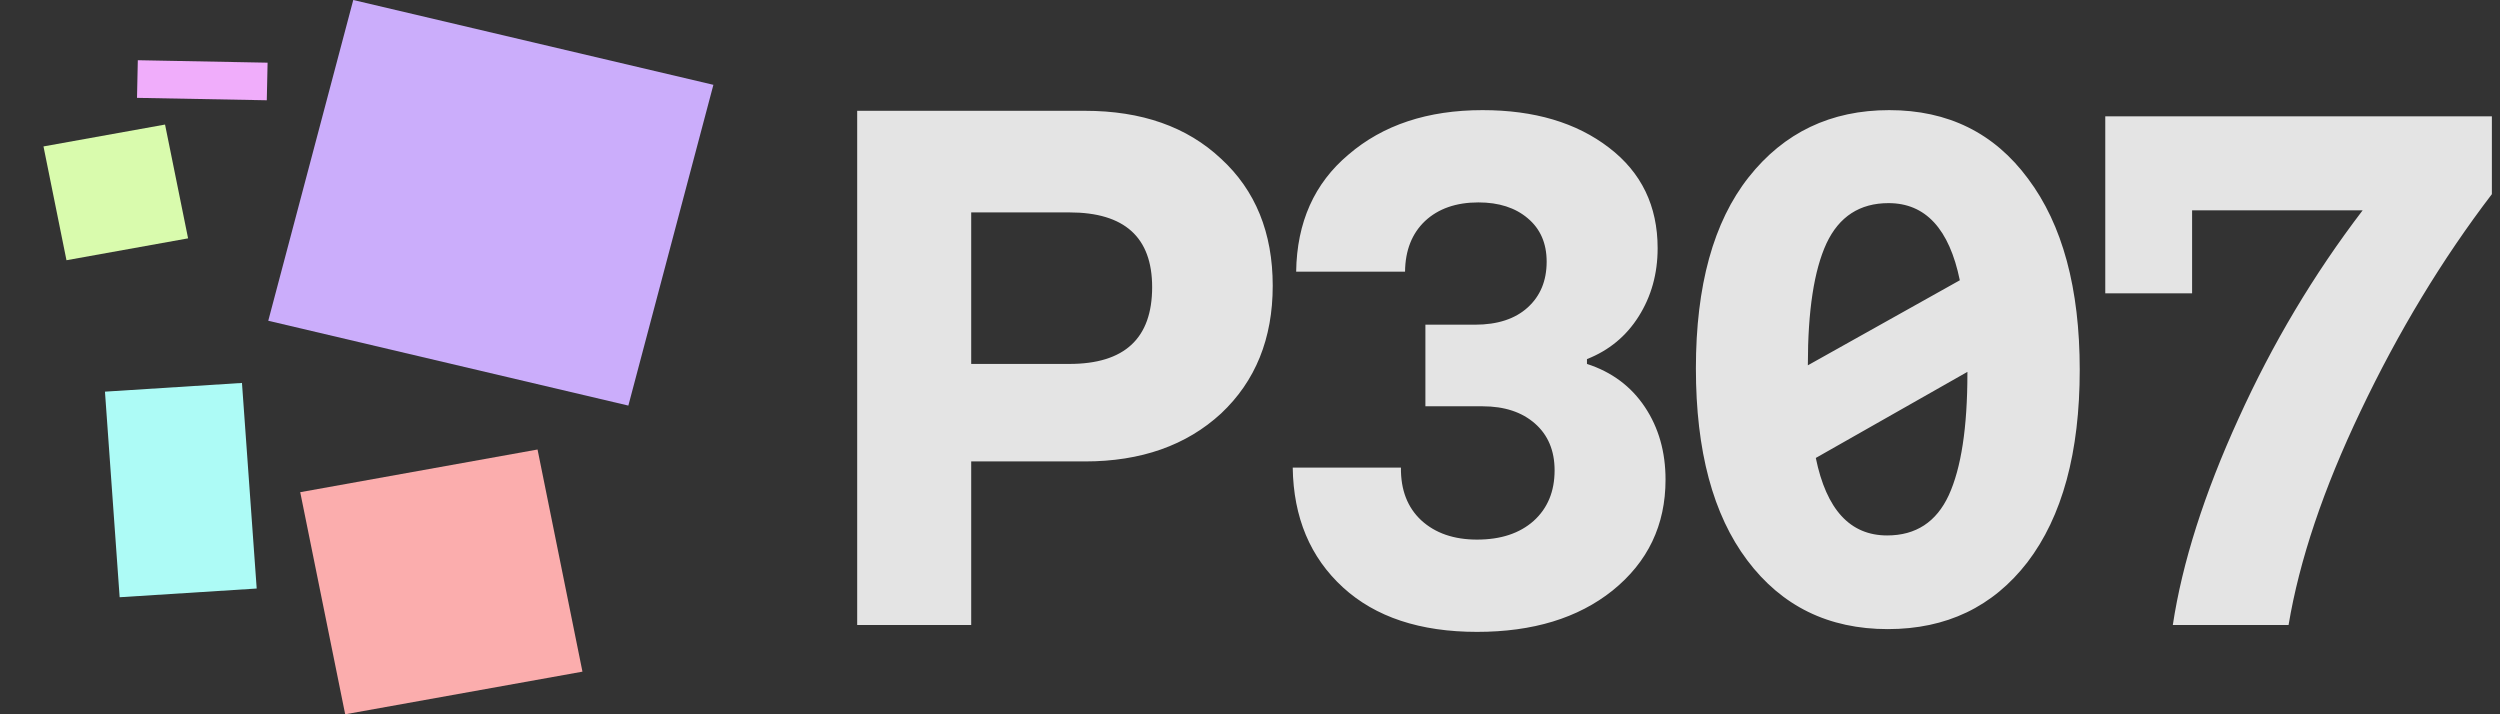 <svg width="56" height="16" viewBox="0 0 56 16" fill="none" xmlns="http://www.w3.org/2000/svg">
<rect x="0" y="0" width="56" height="16" fill="#333333" stroke="none"/>
<g clip-path="url(#clip0_20_62891)">
<path d="M15.98 1.9L7.913 0L6.009 7.185L14.075 9.085L15.98 1.9Z" fill="#CBADFB"/>
<path d="M12.041 10.069L6.725 11.025L7.732 16L13.047 15.045L12.041 10.069Z" fill="#FBADAD"/>
<path d="M3.697 2.79L0.974 3.28L1.489 5.829L4.213 5.339L3.697 2.79Z" fill="#D9FBAD"/>
<path d="M5.994 1.404L3.087 1.349L3.069 2.192L5.976 2.246L5.994 1.404Z" fill="#F0ADFB"/>
<path d="M5.75 13.183L2.68 13.378L2.351 8.773L5.42 8.578L5.75 13.183Z" fill="#ADFBF6"/>
<path d="M19.201 2.482H24.302C25.573 2.482 26.59 2.84 27.351 3.555C28.123 4.264 28.509 5.213 28.509 6.401C28.509 7.584 28.123 8.538 27.351 9.263C26.574 9.978 25.558 10.336 24.302 10.336H21.755V14H19.201V2.482ZM21.755 8.152H23.955C25.19 8.152 25.808 7.579 25.808 6.432C25.808 5.316 25.19 4.758 23.955 4.758H21.755V8.152ZM33.086 14.154C31.81 14.154 30.809 13.822 30.084 13.159C29.348 12.485 28.973 11.591 28.957 10.474H31.381C31.375 10.973 31.527 11.367 31.836 11.655C32.15 11.943 32.567 12.087 33.086 12.087C33.616 12.087 34.038 11.948 34.352 11.67C34.666 11.387 34.823 11.009 34.823 10.536C34.823 10.094 34.676 9.744 34.383 9.487C34.09 9.23 33.699 9.101 33.21 9.101H31.929V7.273H33.04C33.544 7.273 33.938 7.144 34.221 6.887C34.504 6.63 34.645 6.288 34.645 5.861C34.645 5.45 34.504 5.126 34.221 4.889C33.943 4.653 33.575 4.534 33.117 4.534C32.618 4.534 32.219 4.673 31.921 4.951C31.628 5.229 31.478 5.607 31.473 6.085H29.034C29.05 4.979 29.441 4.105 30.207 3.462C30.979 2.799 31.98 2.467 33.21 2.467C34.368 2.467 35.312 2.747 36.042 3.308C36.768 3.863 37.131 4.614 37.131 5.56C37.131 6.131 36.989 6.64 36.706 7.088C36.428 7.53 36.042 7.849 35.548 8.044V8.152C36.104 8.332 36.536 8.654 36.845 9.117C37.154 9.58 37.308 10.122 37.308 10.744C37.308 11.763 36.912 12.591 36.12 13.229C35.348 13.846 34.337 14.154 33.086 14.154ZM42.318 2.467C43.635 2.467 44.672 2.979 45.428 4.002C46.2 5.031 46.586 6.458 46.586 8.284C46.586 10.135 46.195 11.572 45.413 12.596C44.641 13.594 43.599 14.092 42.287 14.092C40.959 14.092 39.91 13.578 39.138 12.55C38.371 11.531 37.988 10.099 37.988 8.253C37.988 6.396 38.382 4.969 39.169 3.971C39.961 2.968 41.011 2.467 42.318 2.467ZM42.303 4.55C41.659 4.55 41.196 4.851 40.913 5.452C40.635 6.054 40.496 6.959 40.496 8.168V8.183L43.9 6.278C43.663 5.126 43.131 4.55 42.303 4.55ZM42.272 11.994C42.915 11.994 43.375 11.693 43.653 11.092C43.931 10.485 44.07 9.574 44.07 8.361V8.33L40.674 10.258C40.911 11.416 41.443 11.994 42.272 11.994ZM49.103 6.571H47.158V2.606H55.818V4.349C54.706 5.805 53.726 7.425 52.877 9.209C52.044 10.953 51.506 12.55 51.264 14H48.671C48.882 12.606 49.373 11.063 50.145 9.371C50.901 7.7 51.827 6.147 52.923 4.712H49.103V6.571Z" fill="#E4E4E4"/>
</g>
<defs>
<clipPath id="clip0_20_62891">
<rect width="55.026" height="16" fill="white" transform="translate(0.974)"/>
</clipPath>
</defs>
</svg>
